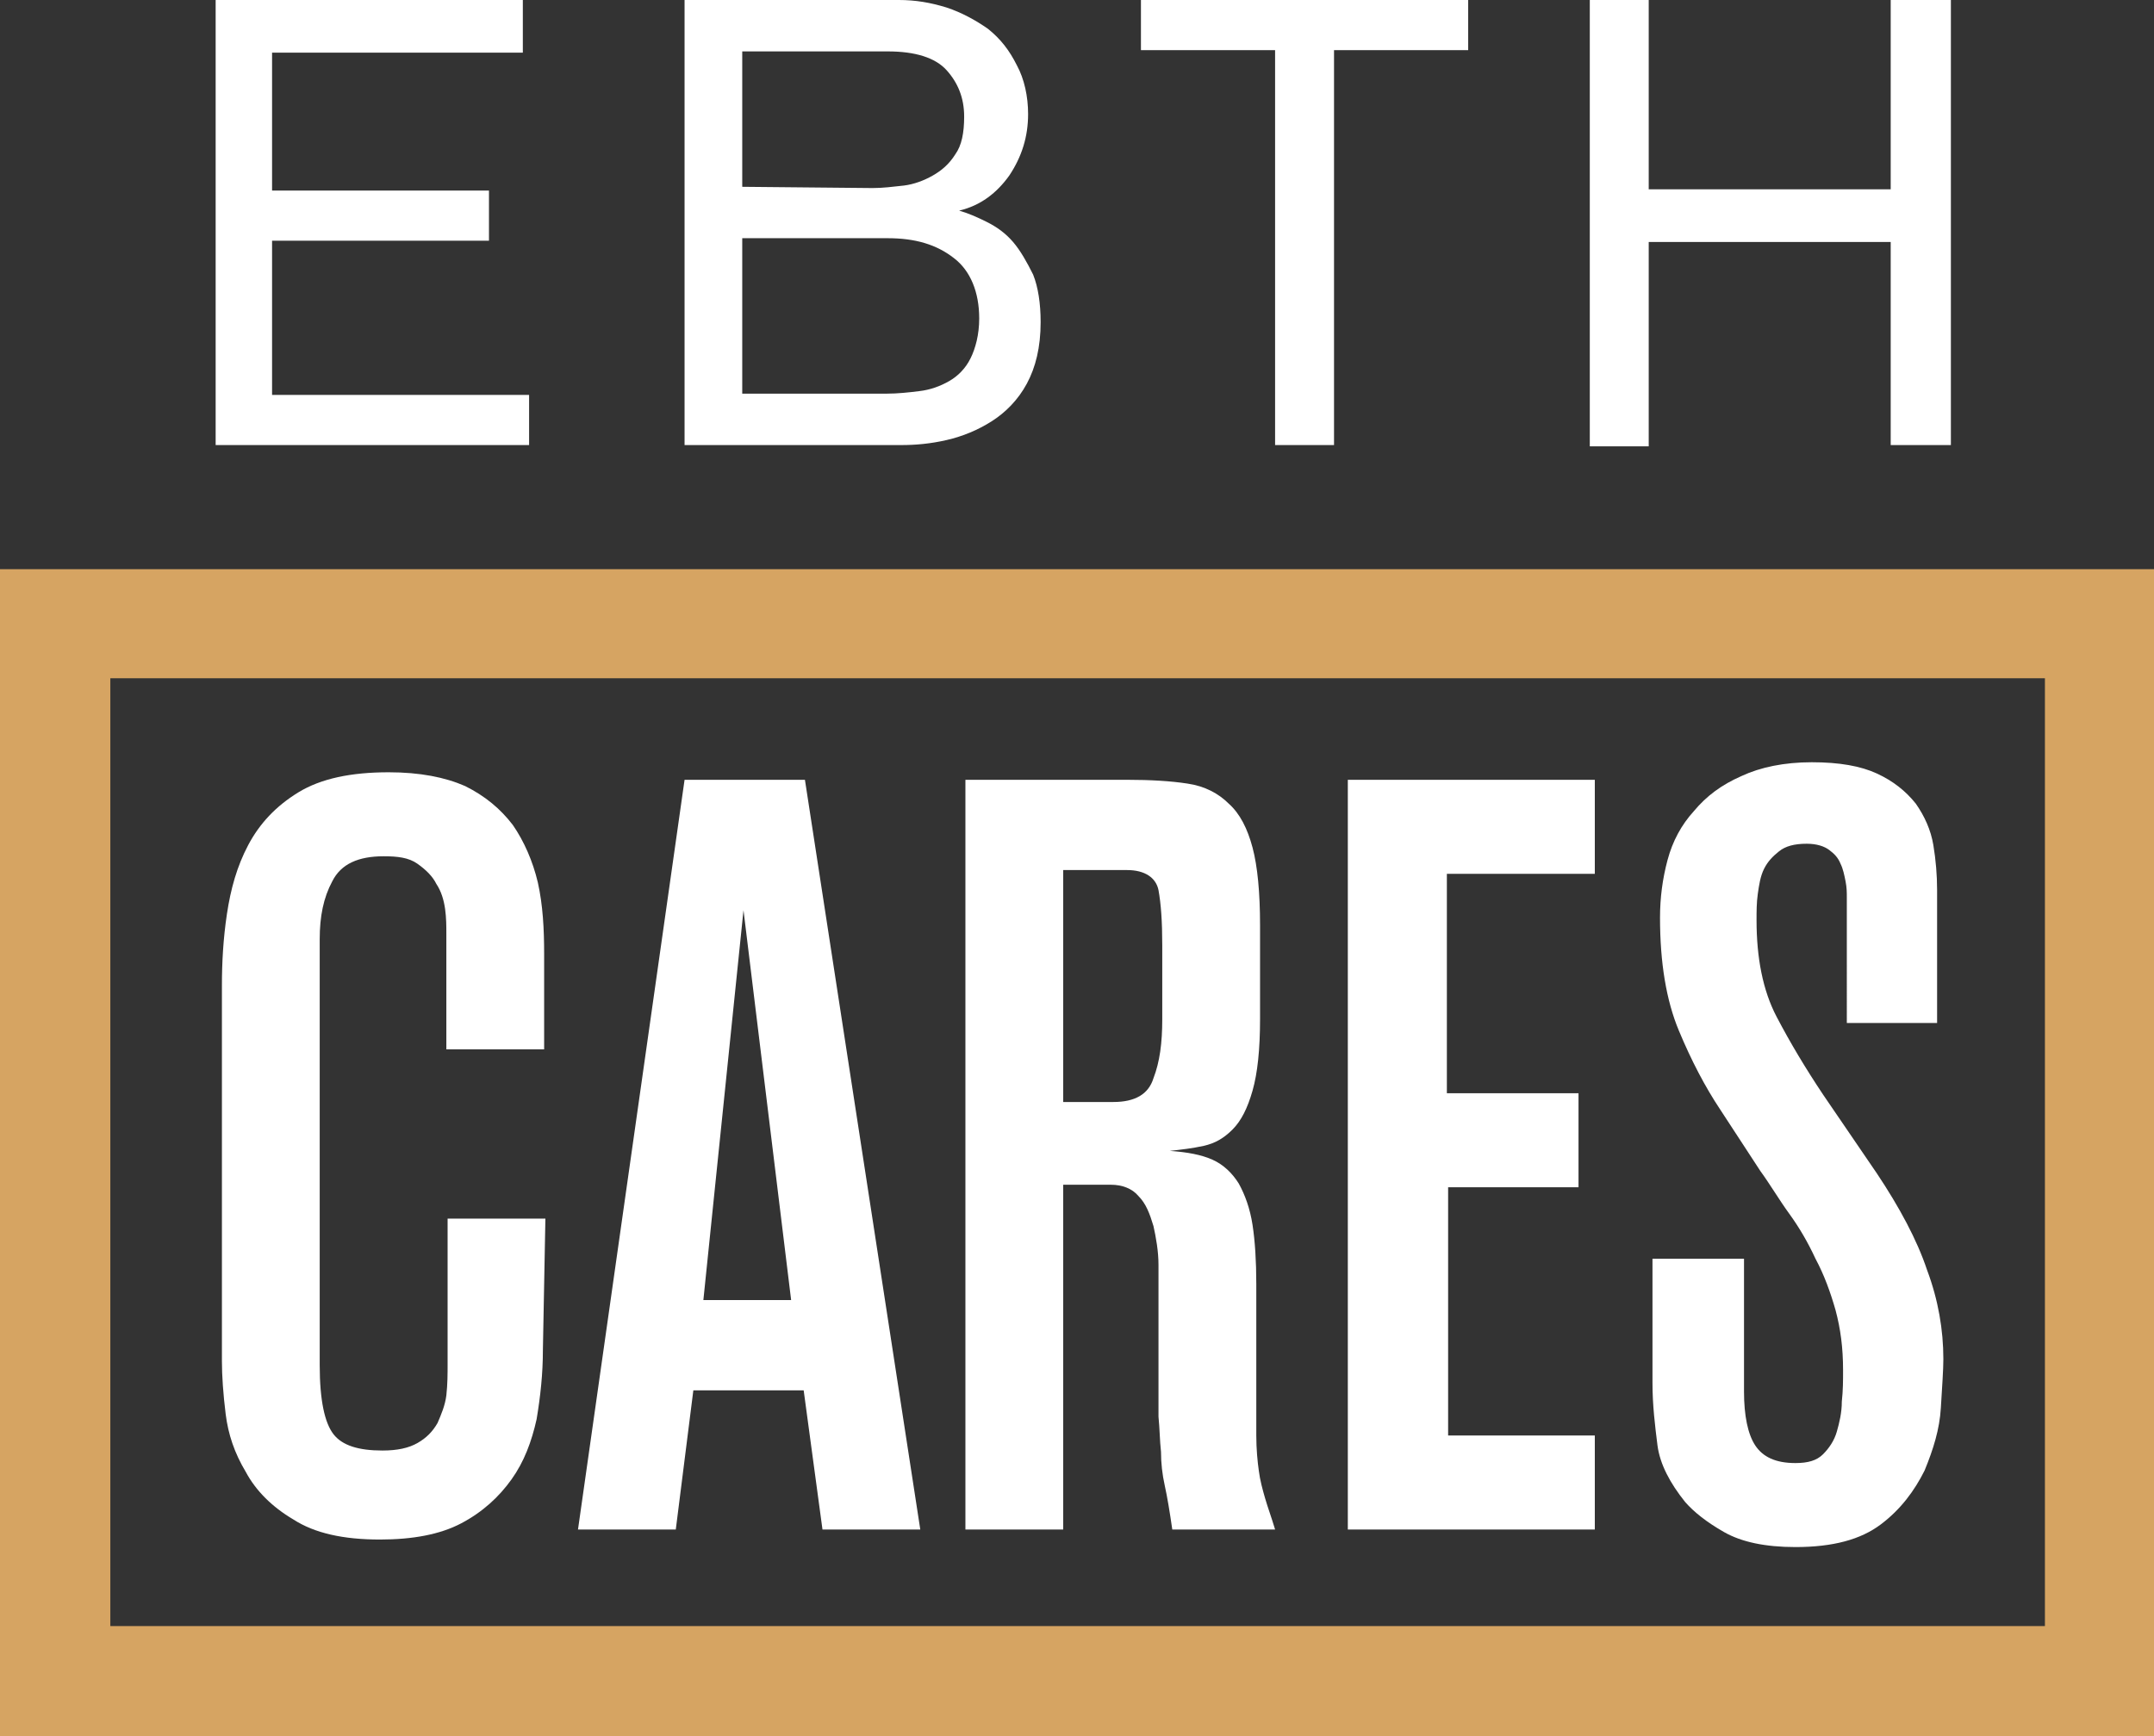 <?xml version="1.0" encoding="utf-8"?>
<!-- Generator: Adobe Illustrator 25.2.0, SVG Export Plug-In . SVG Version: 6.00 Build 0)  -->
<svg version="1.1" id="Layer_1" xmlns="http://www.w3.org/2000/svg" xmlns:xlink="http://www.w3.org/1999/xlink" x="0px" y="0px"
	 viewBox="0 0 171.8 138.5" style="enable-background:new 0 0 171.8 138.5;" xml:space="preserve">
<rect x="0" y="0" width="171.8" height="138.5" fill="#333333" stroke="none"/>
<style type="text/css">
	.st0{clip-path:url(#SVGID_2_);}
	.st1{fill:#D6A462;}
	.st2{fill:#FFFFFF;}
</style>
<g>
	<defs>
		<rect id="SVGID_1_" width="171.8" height="138.5"/>
	</defs>
	<clipPath id="SVGID_2_">
		<use xlink:href="#SVGID_1_"  style="overflow:visible;"/>
	</clipPath>
	<g class="st0">
		<path class="st1" d="M163.1,54.1v75.6H8.8V54.1H163.1z M0,45.4v93.1h171.8V45.4H0z"/>
		<path class="st2" d="M43.3,107.7c0,1.9-0.2,3.7-0.5,5.5c-0.4,1.8-1,3.4-2,4.8c-1,1.4-2.3,2.6-4,3.5s-3.9,1.3-6.5,1.3
			c-2.9,0-5.2-0.5-6.9-1.6c-1.7-1-3-2.3-3.8-3.8c-0.9-1.5-1.4-3-1.6-4.6c-0.2-1.6-0.3-3.1-0.3-4.2v-30c0-1.8,0.1-3.7,0.4-5.7
			s0.8-3.8,1.7-5.5c0.9-1.7,2.2-3.1,4-4.2c1.8-1.1,4.2-1.6,7.2-1.6c2.5,0,4.5,0.4,6.1,1.1c1.6,0.8,2.8,1.8,3.8,3.1
			c0.9,1.3,1.6,2.9,2,4.6c0.4,1.8,0.5,3.7,0.5,5.7v7.6h-7.8v-9.2c0-0.6,0-1.3-0.1-2c-0.1-0.7-0.3-1.4-0.7-2
			c-0.3-0.6-0.8-1.1-1.5-1.6s-1.6-0.6-2.7-0.6c-2,0-3.4,0.6-4.1,2c-0.7,1.3-1,2.8-1,4.6v34c0,2.8,0.4,4.6,1.1,5.5
			c0.7,0.9,2,1.3,3.9,1.3c1.2,0,2.1-0.2,2.8-0.6c0.7-0.4,1.2-0.9,1.6-1.6c0.3-0.7,0.6-1.4,0.7-2.2c0.1-0.9,0.1-1.7,0.1-2.6V97.2h7.8
			L43.3,107.7L43.3,107.7z"/>
		<path class="st2" d="M65.6,122l-1.5-11.1h-8.8L53.9,122h-7.8l8.5-59.8h9.6l9.2,59.8H65.6z M59.3,72.6l-3.2,31.1h7L59.3,72.6z"/>
		<path class="st2" d="M93.5,122c-0.2-1.4-0.4-2.6-0.6-3.5c-0.2-0.9-0.3-1.8-0.3-2.7c-0.1-0.9-0.1-1.8-0.2-2.8c0-1,0-2.1,0-3.5V104
			c0-1,0-2,0-3.1c0-1.1-0.2-2.2-0.4-3.1c-0.3-1-0.6-1.8-1.2-2.4c-0.5-0.6-1.3-0.9-2.2-0.9h-3.8V122h-7.8V62.2h12.9
			c1.9,0,3.5,0.1,4.8,0.3c1.4,0.2,2.5,0.8,3.3,1.6c0.9,0.8,1.5,2,1.9,3.5c0.4,1.5,0.6,3.6,0.6,6.2v7.5c0,2.4-0.2,4.3-0.6,5.7
			c-0.4,1.4-0.9,2.4-1.6,3.1c-0.7,0.7-1.4,1.1-2.3,1.3c-0.9,0.2-1.8,0.3-2.7,0.4c1.4,0.1,2.5,0.3,3.4,0.7c0.9,0.4,1.6,1.1,2.1,1.9
			c0.5,0.9,0.9,2,1.1,3.3c0.2,1.3,0.3,2.9,0.3,4.7v7.9c0,1.7,0,3.1,0,4.2s0.1,2.1,0.2,2.8c0.1,0.8,0.3,1.5,0.5,2.2
			c0.2,0.7,0.5,1.5,0.8,2.5L93.5,122L93.5,122z M84.8,87.9h4c1.7,0,2.8-0.6,3.2-1.9c0.5-1.3,0.7-2.8,0.7-4.7v-5.9
			c0-1.9-0.1-3.3-0.3-4.4c-0.2-1-1.1-1.6-2.5-1.6h-5.1V87.9z"/>
		<path class="st2" d="M107.5,122V62.2h19.7v7.5h-11.8v17.5h10.5v7.5h-10.4v19.8h11.7v7.5H107.5z"/>
		<path class="st2" d="M139.1,100.1V111c0,1.9,0.3,3.4,0.9,4.3s1.6,1.4,3.2,1.4c1,0,1.7-0.2,2.2-0.7c0.5-0.5,0.9-1.1,1.1-1.8
			c0.2-0.7,0.4-1.5,0.4-2.4c0.1-0.9,0.1-1.7,0.1-2.5c0-1.8-0.2-3.3-0.6-4.8c-0.4-1.4-0.9-2.8-1.6-4.1c-0.6-1.3-1.3-2.5-2.1-3.6
			c-0.8-1.1-1.5-2.3-2.3-3.4l-3.2-4.9c-1.2-1.8-2.3-3.9-3.3-6.3c-1-2.4-1.5-5.4-1.5-9c0-1.6,0.2-3.1,0.6-4.6s1.1-2.8,2.1-3.9
			c1-1.2,2.2-2.1,3.8-2.8c1.5-0.7,3.4-1.1,5.6-1.1s3.9,0.3,5.2,0.9s2.3,1.4,3.1,2.4c0.7,1,1.2,2.1,1.4,3.3c0.2,1.2,0.3,2.4,0.3,3.6
			v10.6h-7.2V71.6c0-0.4,0-0.8-0.1-1.3s-0.2-1-0.4-1.4c-0.2-0.5-0.5-0.8-0.9-1.1c-0.4-0.3-1-0.5-1.8-0.5c-1,0-1.7,0.2-2.2,0.6
			c-0.5,0.4-0.9,0.8-1.2,1.4c-0.3,0.6-0.4,1.3-0.5,2s-0.1,1.4-0.1,2.1c0,3,0.5,5.6,1.6,7.7c1.1,2.1,2.3,4.1,3.7,6.2l4.3,6.3
			c1.8,2.7,3.2,5.3,4,7.7c0.9,2.4,1.3,4.8,1.3,7.1c0,0.9-0.1,2.2-0.2,3.9s-0.6,3.3-1.3,5c-0.8,1.6-1.9,3.1-3.5,4.3
			c-1.6,1.2-3.8,1.8-6.8,1.8c-2.4,0-4.3-0.4-5.7-1.2c-1.4-0.8-2.4-1.6-3.1-2.4c-1.2-1.5-2-3-2.2-4.5c-0.2-1.6-0.4-3.2-0.4-5v-9.9
			H139.1z"/>
		<path class="st2" d="M17.2,35.5V0h24.5v4.2H21.7v11h17.3v4H21.7v12.3h20.5v4H17.2z"/>
		<path class="st2" d="M54.6,0h17.1c1.3,0,2.5,0.2,3.8,0.6c1.2,0.4,2.3,1,3.3,1.7c1,0.8,1.7,1.7,2.3,2.9c0.6,1.1,0.9,2.5,0.9,3.9
			c0,1.8-0.5,3.4-1.5,4.9c-1,1.4-2.3,2.4-4,2.8c0.7,0.2,1.4,0.5,2.2,0.9c0.8,0.4,1.5,0.9,2.1,1.6s1.1,1.6,1.6,2.6
			c0.4,1,0.6,2.3,0.6,3.8c0,2-0.4,3.6-1.1,4.9c-0.7,1.3-1.7,2.3-2.8,3c-1.1,0.7-2.3,1.2-3.6,1.5c-1.3,0.3-2.5,0.4-3.6,0.4H54.6V0z
			 M69.6,15c0.8,0,1.6-0.1,2.5-0.2c0.8-0.1,1.6-0.4,2.3-0.8c0.7-0.4,1.3-0.9,1.8-1.7c0.5-0.7,0.7-1.7,0.7-3c0-1.5-0.5-2.7-1.4-3.7
			s-2.5-1.5-4.7-1.5H59.2v10.8L69.6,15L69.6,15z M70.7,31.4c0.9,0,1.8-0.1,2.6-0.2c0.9-0.1,1.7-0.4,2.4-0.8c0.7-0.4,1.3-1,1.7-1.8
			s0.7-1.9,0.7-3.2c0-2.1-0.7-3.8-2-4.8C74.7,19.5,73,19,70.8,19H59.2v12.4L70.7,31.4L70.7,31.4z"/>
		<path class="st2" d="M106.4,4v31.5h-4.7V4H91V0h26.1v4H106.4z"/>
		<path class="st2" d="M150.8,35.5V19.3h-19.3v16.3h-4.7V0h4.7v15.1h19.3V0h4.8v35.5H150.8z"/>
	</g>
</g>
</svg>
